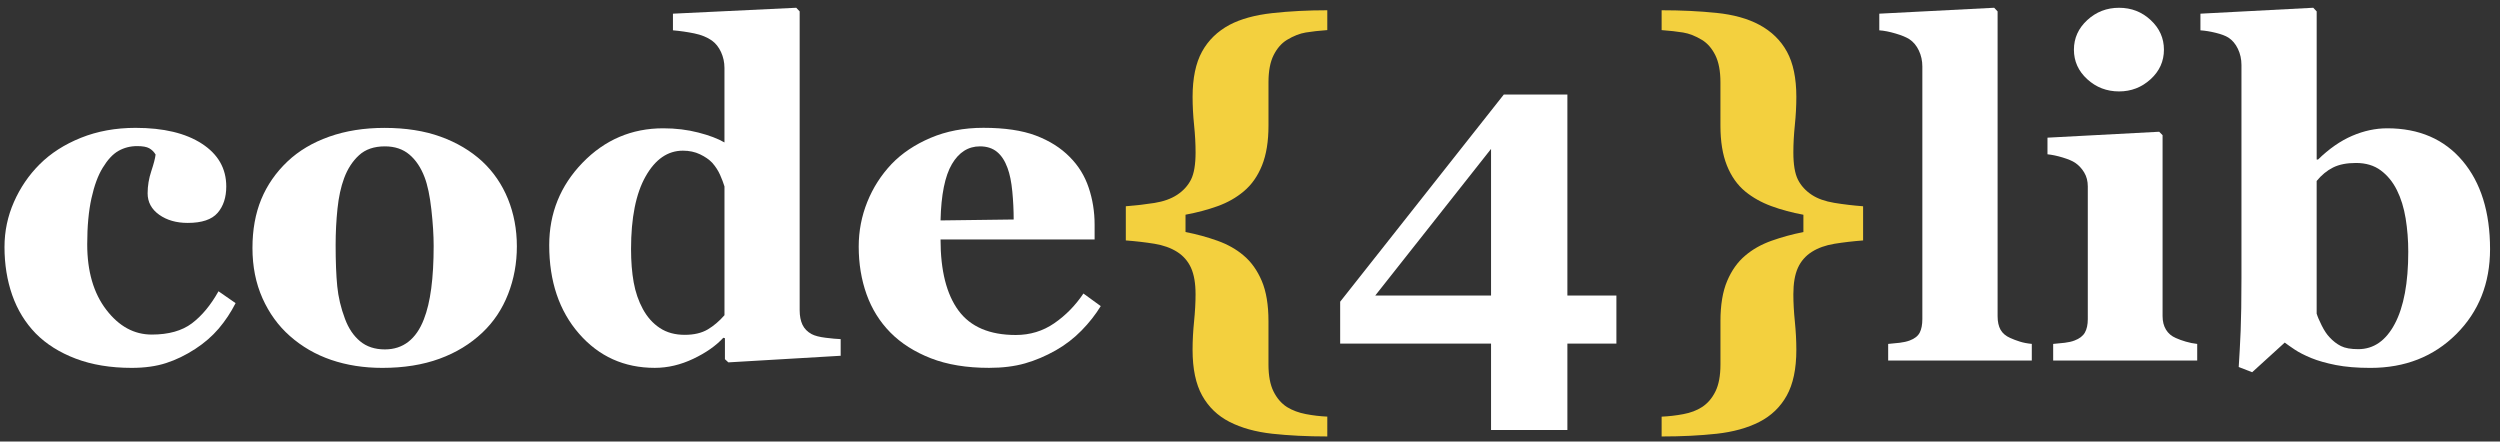 <?xml version="1.0" encoding="utf-8"?>
<!-- Generator: Adobe Illustrator 15.1.0, SVG Export Plug-In . SVG Version: 6.00 Build 0)  -->
<!DOCTYPE svg PUBLIC "-//W3C//DTD SVG 1.1//EN" "http://www.w3.org/Graphics/SVG/1.1/DTD/svg11.dtd">
<svg version="1.1" id="Layer_1" xmlns="http://www.w3.org/2000/svg" xmlns:xlink="http://www.w3.org/1999/xlink" x="0px" y="0px"
	 width="134px" height="23.667px" viewBox="0 0 134 23.667" enable-background="new 0 0 134 23.667" xml:space="preserve">
<rect x="0" y="0" width="134" height="23.667" fill="#333333" stroke="none"/>
<path fill="#FFFFFF" d="M7.058,19.718c-1.132,0-2.132-0.166-2.999-0.495c-0.867-0.33-1.582-0.78-2.144-1.35
	c-0.562-0.579-0.981-1.263-1.259-2.053c-0.276-0.79-0.415-1.649-0.415-2.577c0-0.848,0.169-1.653,0.507-2.419
	s0.796-1.438,1.375-2.016C2.717,8.214,3.457,7.74,4.34,7.385c0.884-0.354,1.858-0.532,2.926-0.532c1.498,0,2.684,0.283,3.555,0.849
	s1.307,1.33,1.307,2.291c0,0.586-0.154,1.059-0.464,1.417s-0.843,0.538-1.601,0.538c-0.61,0-1.121-0.146-1.533-0.44
	c-0.41-0.293-0.617-0.676-0.617-1.148c0-0.398,0.066-0.793,0.196-1.185c0.13-0.391,0.208-0.688,0.231-0.892
	C8.251,8.136,8.137,8.025,7.999,7.947C7.86,7.87,7.645,7.831,7.352,7.831c-0.367,0-0.701,0.086-1.002,0.256
	C6.048,8.258,5.768,8.561,5.506,8.992c-0.252,0.407-0.453,0.952-0.604,1.636c-0.151,0.684-0.227,1.507-0.227,2.468
	c0,1.449,0.34,2.618,1.02,3.505c0.68,0.889,1.492,1.332,2.438,1.332c0.904,0,1.623-0.202,2.156-0.604
	c0.533-0.403,1.008-0.976,1.423-1.717l0.916,0.636c-0.253,0.497-0.554,0.95-0.903,1.362c-0.351,0.41-0.77,0.775-1.259,1.093
	c-0.513,0.334-1.034,0.587-1.563,0.757C8.374,19.632,7.758,19.718,7.058,19.718z"/>
<path fill="#FFFFFF" d="M25.846,8.649c0.603,0.562,1.062,1.234,1.381,2.016c0.316,0.782,0.477,1.629,0.477,2.541
	c0,0.904-0.157,1.757-0.471,2.559c-0.314,0.803-0.771,1.488-1.375,2.06c-0.643,0.61-1.41,1.079-2.303,1.404
	c-0.891,0.325-1.911,0.489-3.06,0.489c-0.993,0-1.907-0.143-2.743-0.428c-0.834-0.285-1.573-0.713-2.217-1.283
	c-0.619-0.545-1.107-1.22-1.466-2.021c-0.358-0.803-0.537-1.7-0.537-2.693c0-0.978,0.157-1.847,0.47-2.608
	c0.314-0.762,0.784-1.439,1.411-2.034c0.603-0.57,1.347-1.012,2.229-1.325c0.884-0.313,1.871-0.471,2.963-0.471
	c1.14,0,2.144,0.157,3.011,0.471S25.227,8.08,25.846,8.649z M22.719,17.115c0.179-0.456,0.311-1.01,0.396-1.661
	c0.086-0.652,0.129-1.409,0.129-2.272c0-0.57-0.041-1.222-0.123-1.955c-0.081-0.732-0.203-1.311-0.366-1.734
	c-0.195-0.513-0.466-0.916-0.812-1.209c-0.347-0.293-0.784-0.439-1.314-0.439c-0.578,0-1.04,0.158-1.386,0.476
	c-0.347,0.318-0.613,0.729-0.8,1.234c-0.172,0.464-0.289,1.007-0.354,1.631c-0.065,0.623-0.099,1.272-0.099,1.948
	c0,0.888,0.029,1.623,0.086,2.205s0.195,1.167,0.416,1.753c0.188,0.505,0.455,0.904,0.806,1.197s0.794,0.439,1.331,0.439
	c0.489,0,0.908-0.136,1.259-0.409C22.239,18.046,22.515,17.645,22.719,17.115z"/>
<path fill="#FFFFFF" d="M45.061,19.069l-6.021,0.354l-0.184-0.171v-1.124l-0.086-0.024c-0.397,0.432-0.937,0.809-1.615,1.13
	c-0.68,0.322-1.365,0.483-2.057,0.483c-1.643,0-2.997-0.611-4.062-1.833s-1.598-2.802-1.598-4.74c0-1.718,0.596-3.192,1.787-4.422
	c1.191-1.229,2.633-1.845,4.324-1.845c0.668,0,1.294,0.076,1.879,0.227c0.586,0.15,1.054,0.328,1.403,0.531V3.641
	c0-0.301-0.062-0.584-0.183-0.849c-0.123-0.265-0.285-0.47-0.489-0.617c-0.253-0.179-0.567-0.307-0.946-0.385
	c-0.379-0.077-0.76-0.132-1.143-0.165V0.733l6.609-0.317l0.183,0.195v16.016c0,0.309,0.051,0.569,0.151,0.781
	c0.102,0.212,0.266,0.378,0.492,0.501c0.17,0.09,0.42,0.154,0.748,0.195c0.327,0.041,0.597,0.065,0.807,0.073V19.069z
	 M38.832,16.895V9.993c-0.058-0.187-0.136-0.395-0.237-0.623c-0.102-0.228-0.242-0.444-0.421-0.647
	c-0.162-0.171-0.38-0.321-0.651-0.452c-0.272-0.13-0.58-0.195-0.92-0.195c-0.812,0-1.479,0.46-1.999,1.38
	c-0.521,0.921-0.78,2.22-0.78,3.897c0,0.66,0.047,1.252,0.141,1.777s0.258,1.004,0.493,1.436s0.538,0.77,0.908,1.014
	c0.37,0.245,0.814,0.367,1.335,0.367c0.495,0,0.905-0.096,1.23-0.287C38.254,17.468,38.555,17.213,38.832,16.895z"/>
<path fill="#FFFFFF" d="M59,16.407c-0.285,0.464-0.629,0.901-1.033,1.312c-0.402,0.411-0.86,0.764-1.373,1.057
	c-0.547,0.31-1.098,0.543-1.656,0.702c-0.558,0.159-1.199,0.239-1.924,0.239c-1.205,0-2.246-0.172-3.121-0.514
	s-1.598-0.803-2.168-1.38c-0.57-0.579-0.996-1.261-1.277-2.047c-0.28-0.786-0.421-1.639-0.421-2.56c0-0.831,0.153-1.626,0.458-2.388
	c0.306-0.762,0.739-1.439,1.301-2.034c0.555-0.578,1.252-1.046,2.096-1.405c0.842-0.358,1.785-0.538,2.828-0.538
	c1.14,0,2.076,0.139,2.809,0.415c0.733,0.277,1.34,0.66,1.82,1.149c0.465,0.464,0.803,1.012,1.014,1.643
	c0.213,0.631,0.318,1.293,0.318,1.985v0.794h-8.258c0,1.67,0.321,2.939,0.965,3.812c0.644,0.871,1.666,1.307,3.066,1.307
	c0.766,0,1.453-0.209,2.064-0.629c0.61-0.42,1.132-0.951,1.563-1.594L59,16.407z M54.333,11.765c0-0.489-0.024-0.989-0.073-1.502
	s-0.135-0.933-0.256-1.258c-0.139-0.383-0.328-0.672-0.568-0.868c-0.24-0.195-0.544-0.292-0.91-0.292
	c-0.627,0-1.129,0.317-1.503,0.952s-0.578,1.642-0.61,3.018L54.333,11.765z"/>
<path fill="#f3d03e" d="M71.143,23.394c-1.076,0-2.059-0.049-2.951-0.146c-0.891-0.099-1.654-0.311-2.29-0.636
	c-0.636-0.326-1.124-0.796-1.466-1.41c-0.342-0.615-0.514-1.433-0.514-2.45c0-0.488,0.027-0.995,0.08-1.521s0.08-1.012,0.08-1.46
	c0-0.587-0.082-1.059-0.244-1.418c-0.164-0.357-0.412-0.643-0.746-0.854c-0.334-0.211-0.738-0.355-1.215-0.434
	c-0.477-0.077-0.988-0.137-1.533-0.178v-1.832c0.537-0.041,1.049-0.1,1.533-0.177s0.889-0.222,1.215-0.434
	c0.334-0.22,0.582-0.493,0.746-0.818C64,9.302,64.083,8.816,64.083,8.174c0-0.465-0.027-0.956-0.08-1.473
	c-0.053-0.517-0.08-1.02-0.08-1.509c0-1.002,0.168-1.808,0.502-2.418c0.334-0.611,0.826-1.091,1.478-1.442
	c0.603-0.317,1.366-0.527,2.29-0.629C69.117,0.601,70.1,0.55,71.143,0.55v1.063c-0.44,0.032-0.823,0.075-1.148,0.128
	c-0.326,0.053-0.664,0.186-1.014,0.397c-0.293,0.179-0.531,0.452-0.715,0.818c-0.184,0.366-0.275,0.851-0.275,1.454v2.321
	c0,0.848-0.115,1.56-0.348,2.138s-0.561,1.042-0.984,1.393c-0.398,0.334-0.862,0.597-1.393,0.788
	c-0.529,0.191-1.104,0.344-1.722,0.458v0.929c0.587,0.114,1.154,0.269,1.704,0.464c0.55,0.196,1.02,0.46,1.41,0.794
	c0.408,0.342,0.732,0.797,0.973,1.362c0.24,0.566,0.359,1.285,0.359,2.156v2.321c0,0.602,0.09,1.085,0.27,1.447
	c0.179,0.362,0.419,0.642,0.721,0.837c0.293,0.179,0.631,0.306,1.014,0.378c0.383,0.074,0.766,0.118,1.148,0.135V23.394z"/>
<path fill="#FFFFFF" d="M86.639,18.418h-2.627v4.63H79.92v-4.63h-8.087v-2.247l8.771-11.104h3.408v10.774h2.627V18.418z
	 M79.92,15.841V7.982l-6.207,7.859H79.92z"/>
<path fill="#f3d03e" d="M99.862,12.888c-0.545,0.041-1.057,0.101-1.533,0.178c-0.477,0.078-0.881,0.223-1.215,0.434
	c-0.334,0.212-0.582,0.497-0.746,0.854c-0.162,0.359-0.244,0.831-0.244,1.418c0,0.448,0.027,0.935,0.08,1.46s0.08,1.032,0.08,1.521
	c0,1.018-0.172,1.835-0.514,2.45c-0.342,0.614-0.83,1.084-1.466,1.41c-0.636,0.325-1.399,0.537-2.29,0.636
	c-0.893,0.097-1.876,0.146-2.951,0.146v-1.062c0.383-0.017,0.77-0.061,1.161-0.135c0.391-0.072,0.725-0.199,1.001-0.378
	c0.303-0.195,0.542-0.475,0.721-0.837c0.18-0.362,0.27-0.846,0.27-1.447v-2.321c0-0.871,0.12-1.59,0.36-2.156
	c0.239-0.565,0.563-1.021,0.972-1.362c0.391-0.334,0.86-0.598,1.41-0.794c0.55-0.195,1.117-0.35,1.704-0.464v-0.929
	c-0.619-0.114-1.193-0.269-1.722-0.464c-0.53-0.195-0.994-0.456-1.393-0.781c-0.424-0.35-0.752-0.814-0.984-1.393
	s-0.348-1.291-0.348-2.138V4.411c0-0.603-0.092-1.087-0.275-1.454c-0.184-0.367-0.421-0.64-0.715-0.818
	c-0.35-0.212-0.688-0.344-1.014-0.397c-0.326-0.053-0.709-0.096-1.148-0.128V0.55c1.043,0,2.021,0.047,2.938,0.141
	c0.916,0.093,1.684,0.308,2.303,0.641c0.651,0.351,1.144,0.831,1.478,1.442c0.334,0.61,0.502,1.417,0.502,2.418
	c0,0.489-0.027,0.992-0.08,1.509c-0.053,0.517-0.08,1.008-0.08,1.473c0,0.643,0.082,1.128,0.244,1.453
	c0.164,0.326,0.412,0.598,0.746,0.818c0.31,0.204,0.711,0.346,1.203,0.428c0.492,0.081,1.008,0.142,1.545,0.183V12.888z"/>
<path fill="#FFFFFF" d="M108.902,19.326h-7.696v-0.892c0.213-0.017,0.421-0.037,0.621-0.062c0.201-0.024,0.379-0.064,0.535-0.122
	c0.262-0.098,0.441-0.238,0.535-0.421c0.094-0.184,0.141-0.426,0.141-0.728V3.567c0-0.309-0.062-0.596-0.188-0.86
	c-0.126-0.265-0.296-0.466-0.507-0.605c-0.163-0.105-0.409-0.208-0.739-0.305c-0.33-0.098-0.62-0.155-0.874-0.171V0.733l6.156-0.317
	l0.185,0.195v16.333c0,0.301,0.054,0.546,0.159,0.732c0.107,0.188,0.279,0.334,0.518,0.439c0.163,0.074,0.336,0.139,0.516,0.195
	c0.181,0.058,0.395,0.099,0.64,0.123V19.326z"/>
<path fill="#FFFFFF" d="M117.77,19.326h-7.72v-0.892c0.212-0.017,0.419-0.037,0.623-0.062s0.378-0.064,0.525-0.122
	c0.261-0.098,0.444-0.238,0.55-0.421c0.105-0.184,0.158-0.426,0.158-0.728V9.993c0-0.284-0.064-0.536-0.195-0.751
	c-0.13-0.216-0.293-0.389-0.488-0.52c-0.146-0.098-0.369-0.19-0.666-0.281c-0.297-0.09-0.568-0.146-0.812-0.171V7.379l5.986-0.317
	l0.183,0.183v9.7c0,0.285,0.062,0.527,0.184,0.727s0.298,0.348,0.525,0.445c0.163,0.074,0.342,0.139,0.538,0.195
	c0.195,0.058,0.398,0.099,0.609,0.123V19.326z M115.987,2.664c0,0.619-0.238,1.147-0.714,1.582c-0.478,0.436-1.04,0.654-1.692,0.654
	c-0.659,0-1.228-0.218-1.704-0.654c-0.477-0.435-0.715-0.963-0.715-1.582c0-0.619,0.238-1.148,0.715-1.587
	c0.477-0.44,1.045-0.66,1.704-0.66c0.66,0,1.226,0.22,1.697,0.66C115.75,1.516,115.987,2.045,115.987,2.664z"/>
<path fill="#FFFFFF" d="M133.467,13.353c0,1.832-0.604,3.352-1.812,4.557c-1.21,1.205-2.743,1.809-4.6,1.809
	c-0.717,0-1.334-0.052-1.852-0.153c-0.517-0.103-0.955-0.226-1.312-0.372c-0.375-0.155-0.674-0.308-0.898-0.459
	c-0.224-0.15-0.4-0.274-0.531-0.373l-1.746,1.589l-0.721-0.28c0.04-0.595,0.074-1.24,0.104-1.938
	c0.028-0.695,0.043-1.635,0.043-2.814V3.482c0-0.31-0.063-0.597-0.189-0.861c-0.127-0.265-0.296-0.466-0.508-0.604
	c-0.154-0.098-0.381-0.184-0.678-0.257s-0.572-0.118-0.824-0.134V0.733l6.047-0.317l0.184,0.195v7.94h0.072
	c0.594-0.578,1.203-1.001,1.83-1.271c0.627-0.269,1.252-0.403,1.879-0.403c1.708,0,3.055,0.583,4.039,1.747
	C132.976,9.79,133.467,11.366,133.467,13.353z M129.083,13.499c0-0.619-0.047-1.215-0.14-1.79c-0.094-0.574-0.25-1.081-0.47-1.521
	c-0.219-0.439-0.508-0.792-0.865-1.056c-0.357-0.265-0.8-0.397-1.328-0.397c-0.496,0-0.906,0.081-1.23,0.244
	s-0.617,0.403-0.877,0.721v7.109c0.049,0.163,0.14,0.377,0.273,0.642s0.27,0.47,0.408,0.616c0.195,0.213,0.402,0.373,0.621,0.482
	c0.221,0.111,0.529,0.166,0.927,0.166c0.828,0,1.482-0.455,1.962-1.363C128.842,16.445,129.083,15.161,129.083,13.499z"/>
</svg>

